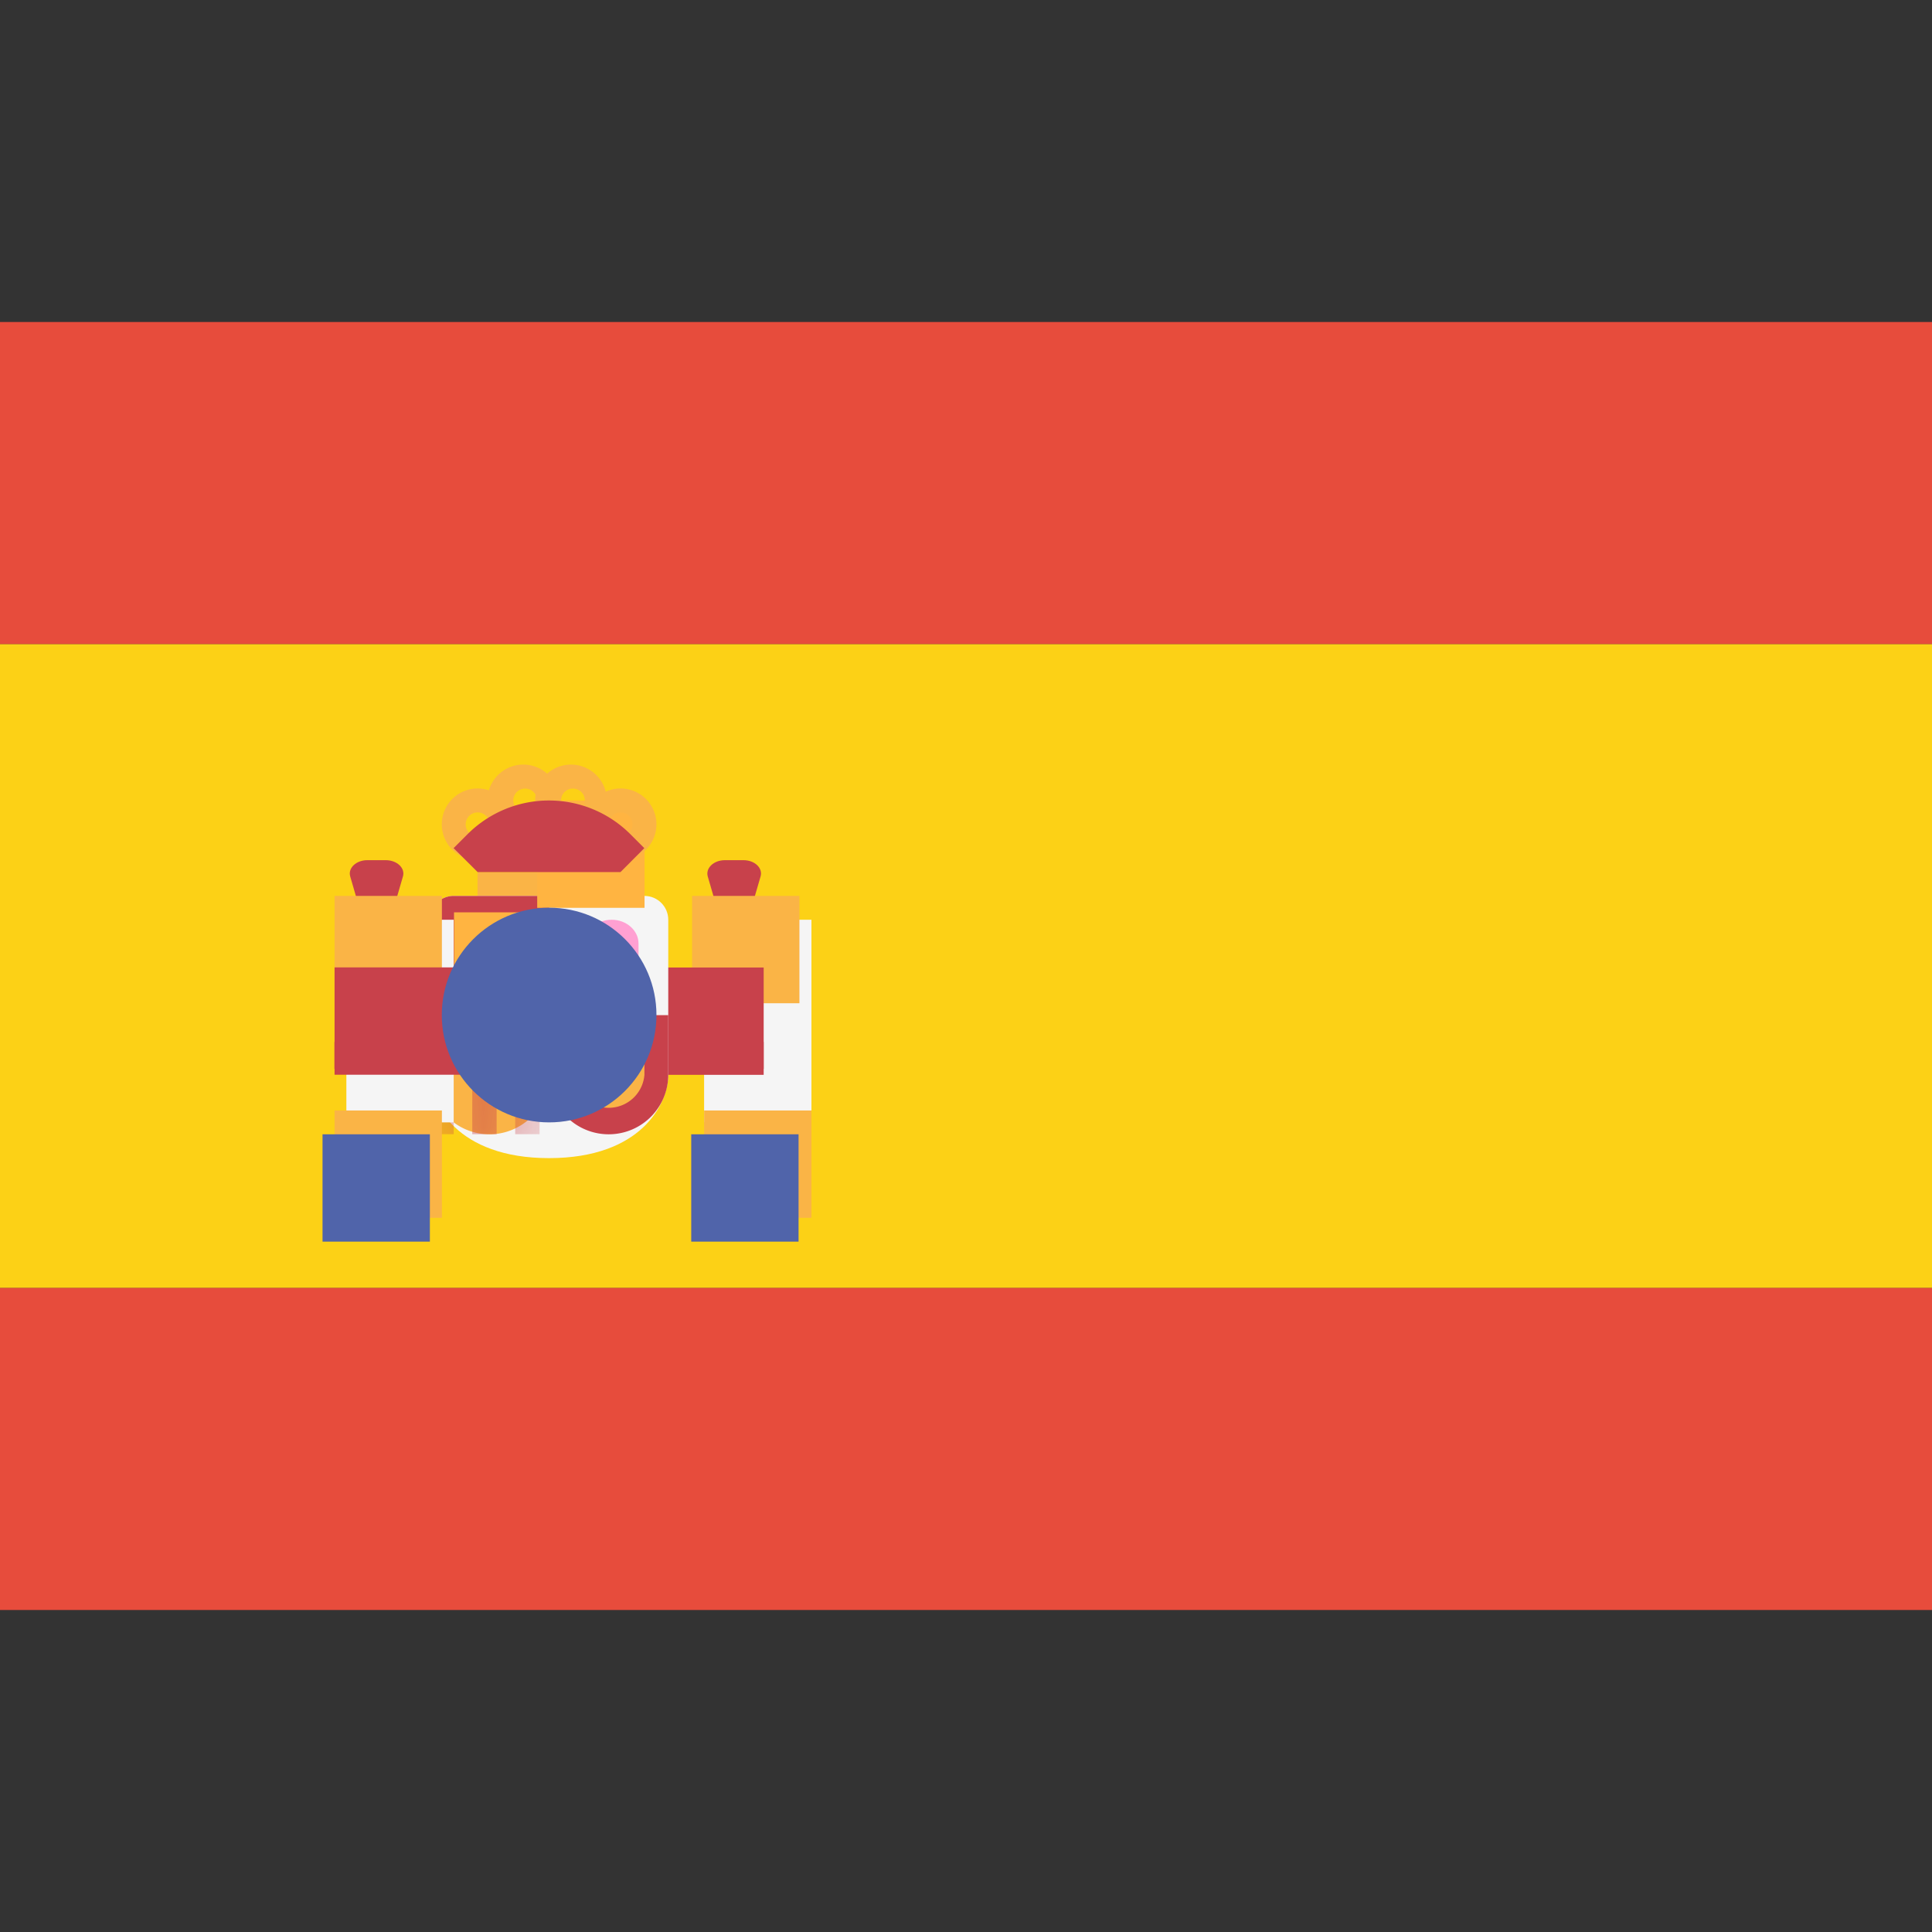 <svg xmlns="http://www.w3.org/2000/svg" xmlns:xlink="http://www.w3.org/1999/xlink" width="18" height="18" viewBox="0 0 18 18">
    <rect x="0" y="0" width="18" height="18" fill="#333333" stroke="none"/>
    <defs>
        <path id="a" d="M.005.458h1.11v.555a.555.555 0 1 1-1.11 0V.458z"/>
    </defs>
    <g fill="none" fill-rule="evenodd">
        <path fill="none" d="M0 0h18v18H0z"/>
        <path fill="#FCD116" d="M0 6h18v6H0z"/>
        <g transform="translate(3 7)">
            <path fill="#C8414B" fill-rule="nonzero" d="M3.84 2.013l.246-.847c.023-.078-.054-.152-.159-.152h-.173c-.105 0-.182.074-.16.152l.246.847z"/>
            <path fill="#F5F5F5" fill-rule="nonzero" d="M3.56 1.569h1v1.888h-1z"/>
            <path fill="#FAB446" fill-rule="nonzero" d="M3.448 1.347h1v1h-1z"/>
            <g fill="#C8414B" fill-rule="nonzero">
                <path d="M3.005 2.014h1.11v1h-1.11z"/>
                <path d="M4.115 2.958l-.666-.25v-.25l.666.25zM.508 2.013l.246-.847c.023-.078-.055-.152-.16-.152H.422c-.104 0-.182.074-.159.152l.246.847z"/>
            </g>
            <path fill="#FAB446" fill-rule="nonzero" d="M1.449 1.125h1.333v1H1.449z"/>
            <path fill="#F5F5F5" fill-rule="nonzero" d="M1.227 1.347c-.123 0-.222.1-.222.222v1.444c0 .27.252.777 1.11.777.86 0 1.111-.507 1.111-.777V1.569c0-.123-.1-.222-.222-.222H1.227z"/>
            <g fill="#C8414B" fill-rule="nonzero">
                <path d="M2.116 2.458H1.005v-.89c0-.122.1-.221.222-.221h.889v1.11zM2.116 2.458h1.11v.555a.555.555 0 1 1-1.11 0v-.555z"/>
            </g>
            <g transform="translate(1 2)">
                <mask id="b" fill="#fff">
                    <use xlink:href="#a"/>
                </mask>
                <use fill="#FAB446" fill-rule="nonzero" xlink:href="#a"/>
                <path fill="#C8414B" d="M0 .354h.227v1.213H0zM.4.354h.227v1.213H.4zM.8.354h.227v1.213H.8z" mask="url(#b)"/>
            </g>
            <path fill="#F5F5F5" fill-rule="nonzero" d="M.227 1.569h1v1.888h-1z"/>
            <g fill="#FAB446" fill-rule="nonzero">
                <path d="M.117 3.346h1v1h-1zM.117 1.347h1v1h-1z"/>
            </g>
            <path fill="#5064AA" fill-rule="nonzero" d="M.005 3.568h1v1h-1z"/>
            <path fill="#FAB446" fill-rule="nonzero" d="M3.56 3.346h1v1h-1z"/>
            <path fill="#5064AA" fill-rule="nonzero" d="M3.44 3.568h1v1h-1z"/>
            <path fill="#FFB441" fill-rule="nonzero" d="M2.005.458h1v1h-1z"/>
            <g fill="#FAB446" fill-rule="nonzero">
                <path d="M1.893.791a.334.334 0 1 1 .001-.667.334.334 0 0 1 0 .667zm0-.444a.111.111 0 1 0 0 .222.111.111 0 0 0 0-.222z"/>
                <path d="M2.338.791a.334.334 0 1 1 0-.667.334.334 0 0 1 0 .667zm0-.444a.111.111 0 1 0 0 .222.111.111 0 0 0 0-.222z"/>
                <path d="M2.782 1.014a.334.334 0 1 1 0-.668.334.334 0 0 1 0 .668zm0-.445a.111.111 0 1 0 0 .223.111.111 0 0 0 0-.223zM1.45 1.014a.334.334 0 1 1 0-.668.334.334 0 0 1 0 .668zm0-.445a.111.111 0 1 0 0 .223.111.111 0 0 0 0-.223z"/>
            </g>
            <path fill="#FAB446" fill-rule="nonzero" d="M2.782 2.902v.11a.111.111 0 0 1-.222 0v-.11h.222zm.222-.222h-.666v.333a.334.334 0 0 0 .666 0V2.68z"/>
            <path fill="#FFA0D2" fill-rule="nonzero" d="M2.699 2.235c-.138 0-.25-.1-.25-.222v-.222c0-.123.112-.222.25-.222s.25.1.25.222v.222c0 .123-.112.222-.25.222z"/>
            <path fill="#C8414B" fill-rule="nonzero" d="M1.45 1.125L1.226.902l.13-.13a1.073 1.073 0 0 1 1.517 0l.13.13-.222.223H1.45z"/>
            <g fill="#C8414B" fill-rule="nonzero">
                <path d="M.117 2.013H2.1v1H.117z"/>
                <path d="M.116 2.958l.667-.25v-.25l-.667.25z"/>
            </g>
            <path fill="#FFB441" fill-rule="nonzero" d="M1.23 1.5h1v1h-1z"/>
            <circle cx="2.116" cy="2.457" r="1" fill="#5064AA" fill-rule="nonzero"/>
        </g>
        <path fill="#E74C3C" d="M0 3h18v3H0zM0 12h18v3H0z"/>
    </g>
</svg>

